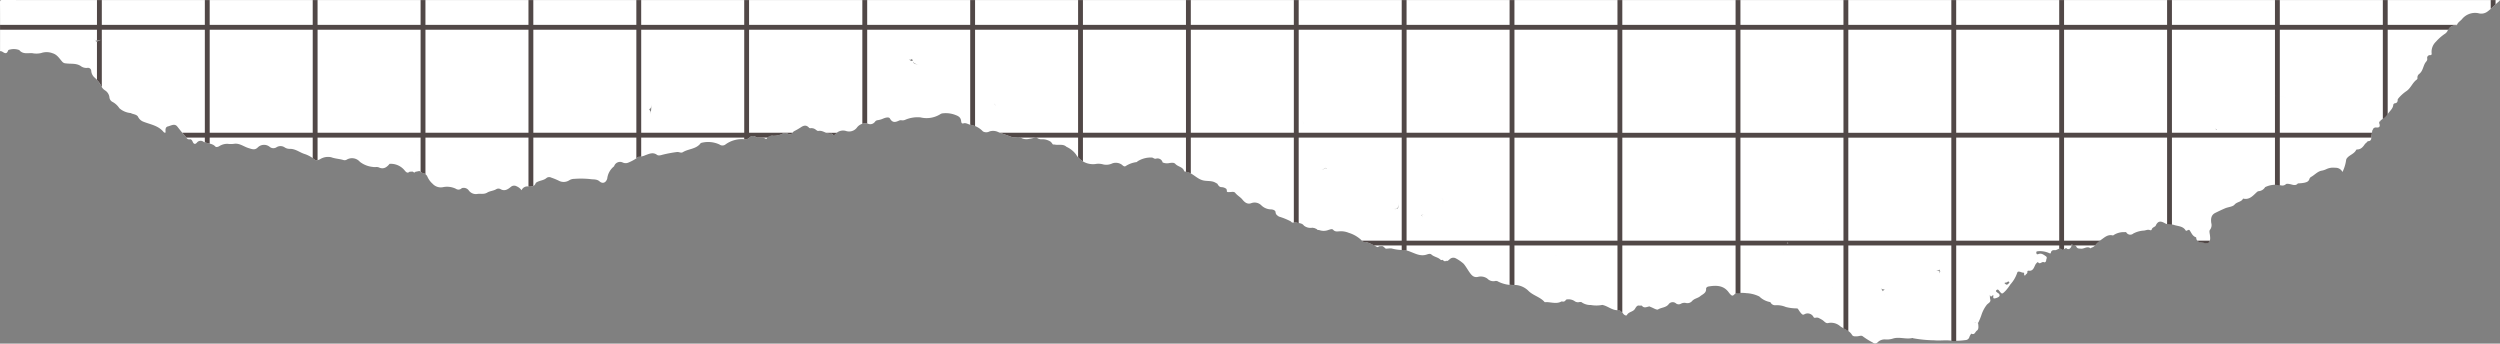 <?xml version="1.0" encoding="UTF-8" standalone="no"?><svg xmlns="http://www.w3.org/2000/svg" xmlns:xlink="http://www.w3.org/1999/xlink" fill="#000000" height="63.7" preserveAspectRatio="xMidYMid meet" version="1" viewBox="0.0 0.0 463.5 63.7" width="463.5" zoomAndPan="magnify"><rect x="0.0" y="0.0" width="463.5" height="63.7" fill="#808080" stroke="none"/><g><g id="change1_1"><path d="M463.464.01H12.27C8.328.01,4.386.015.444,0,.091,0,0,.055,0,.431c.021,2.8.011,5.594.011,8.391V9.48a1.1,1.1,0,0,1,.373.073c.424.264.835.592,1.107-.165A.342.342,0,0,1,1.809,9.2a2.88,2.88,0,0,1,1.763.082c.637.806,1.567.538,2.374.569a3.906,3.906,0,0,0,1.681-.015,3.1,3.1,0,0,1,2.149.047c.841.253,1.246.985,1.776,1.572a.878.878,0,0,0,.639.292c.925.137,1.916-.069,2.769.489a1.7,1.7,0,0,0,1.261.344.607.607,0,0,1,.7.615,1.819,1.819,0,0,0,.612,1.182,5.107,5.107,0,0,1,1.213,1.516,1.84,1.84,0,0,0,.718.857,1.777,1.777,0,0,1,.822,1.256,1.066,1.066,0,0,0,.633.919,3.506,3.506,0,0,1,1.208,1.137,3.676,3.676,0,0,0,2.122.9c.424.248.993.2,1.321.642a1.822,1.822,0,0,0,.932.926c1.3.535,2.788.714,3.777,1.881.088.1.2.251.418.161-.008-.433-.119-1,.446-1.136s1.231-.594,1.718.015c.467.583.913,1.175,1.426,1.725.283.3.363.757.95.65.208-.038.389.212.49.46.17.415.455.543.785.149a.877.877,0,0,1,1.073-.241c.721.492,1.708.278,2.337.969.153.168.436.079.676-.027a2.759,2.759,0,0,1,1.591-.471,4.516,4.516,0,0,0,1.3-.016c.958-.1,1.7.526,2.538.788.7.218,1.209.45,1.75-.09a1.66,1.66,0,0,1,2.253-.1,1.057,1.057,0,0,0,1.245.05,1.369,1.369,0,0,1,1.483.017,1.657,1.657,0,0,0,.992.284c1.083-.018,1.879.73,2.853.994a6,6,0,0,1,1.786,1.032c.246.171.575.074.908-.079a2.772,2.772,0,0,1,2.1-.393c.744.275,1.525.29,2.262.514a.767.767,0,0,0,.611-.06,1.926,1.926,0,0,1,2.448.39,4.632,4.632,0,0,0,2.442.956c.342.088.737-.07,1.089.092.875.4,1.462-.031,1.982-.668a3.305,3.305,0,0,1,2.844,1.289c.256.286.492.5.858.176l.527-.031c.179.007.328.357.535.047l.4-.081.276-.059.175.011a.7.7,0,0,0,.521.34,1.157,1.157,0,0,1,.857.648,3.819,3.819,0,0,0,.985,1.356,2.044,2.044,0,0,0,1.92.628,3.729,3.729,0,0,1,2.408.309.818.818,0,0,0,1.069-.126l.047.009.033-.035.126-.02a1.158,1.158,0,0,1,1.134.519,1.638,1.638,0,0,0,1.611.593c.6-.065,1.194.119,1.8-.256.492-.3,1.15-.3,1.676-.634a.806.806,0,0,1,.7-.027c.81.49,1.4.094,2-.4a.922.922,0,0,1,1.03-.1,2.141,2.141,0,0,1,.933.744,1.161,1.161,0,0,1,1.264-.7c.546.013,1.118.06,1.356-.621.024-.07.122-.121.195-.165.58-.352,1.319-.325,1.855-.824a.837.837,0,0,1,.826-.041,12.41,12.41,0,0,1,1.378.562,1.907,1.907,0,0,0,1.975-.066,1.784,1.784,0,0,1,.905-.26,16.664,16.664,0,0,1,2.983.042c.555.095,1.2-.035,1.71.413.589.52,1.211.269,1.44-.515a3.386,3.386,0,0,1,1.227-2.236c.062-.039.077-.148.12-.221a1.151,1.151,0,0,1,1.557-.5,1.277,1.277,0,0,0,1.079-.029,7.751,7.751,0,0,0,1.812-1.046,3.248,3.248,0,0,0,1.305-.307c.629-.223,1.37-.61,2.111-.063.322.239.775.053,1.145-.039a24.083,24.083,0,0,1,2.569-.475c.373-.05.752.241,1.092.03,1.053-.65,2.485-.549,3.3-1.664a.192.192,0,0,1,.114-.06,5,5,0,0,1,3.366.292.928.928,0,0,0,1.168-.035,5.135,5.135,0,0,1,3.466-.928.953.953,0,0,0,.821-.246.956.956,0,0,1,1.3-.187c.589.361,1.328-.091,1.87.406a.387.387,0,0,0,.191-.144c.248-.476.7-.484,1.136-.484a3.512,3.512,0,0,0,1.709-.366,1.171,1.171,0,0,1,1.073.006c.288.136.595.169.793-.179a1.155,1.155,0,0,0-.344-.254,1.155,1.155,0,0,1,.344.254l.089-.1.172-.172a13.466,13.466,0,0,0,1.246-.707c.567-.4,1.081-.549,1.6.057a.375.375,0,0,0,.306.062,1.269,1.269,0,0,1,.967.314c.147.091.266.227.468.191.87-.152,1.534.672,2.41.514.048-.009.126.049.166.1.212.252.367.192.569-.039a1.855,1.855,0,0,1,2.013-.542,1.817,1.817,0,0,0,1.928-.605,1.951,1.951,0,0,1,2.042-.778,1.079,1.079,0,0,0,1.353-.366.648.648,0,0,1,.432-.264,3.923,3.923,0,0,0,1.086-.31c.374-.161,1.039-.357,1.235-.014.485.852,1.032.706,1.711.383a.857.857,0,0,1,.519-.037,1.224,1.224,0,0,0,.65-.121,5.824,5.824,0,0,1,2.779-.431,4.8,4.8,0,0,0,3.752-.632.972.972,0,0,1,.433-.121,4.91,4.91,0,0,1,2.337.321c.67.248.967.519,1.035,1.18.017.166.078.472.415.366.487-.155.872.187,1.3.258a4.044,4.044,0,0,1,2.313,1.23,1.242,1.242,0,0,0,1.216.007,2.164,2.164,0,0,1,1.635.124c.817.316,1.649.59,2.469.9.567.213,1.2-.2,1.722.151a2.111,2.111,0,0,0,1.508.206,10.331,10.331,0,0,0,1.142-.246h.272a1.276,1.276,0,0,0,.883.317,2.764,2.764,0,0,1,1.746.478l.241.281c.086.29.325.188.528.23.709.143,1.509-.176,2.13.409a4.565,4.565,0,0,1,1.762,1.408,3.67,3.67,0,0,0,3.562,1.79,3.154,3.154,0,0,1,1.342.027,2.532,2.532,0,0,0,1.822-.149,1.93,1.93,0,0,1,1.721.2c.207.144.43.453.729.32a4.719,4.719,0,0,1,2.026-.758c.087,0,.173-.123.265-.181a4.62,4.62,0,0,1,2.575-.671c.268,0,.461.3.794.211a.964.964,0,0,1,1.227.7,2.1,2.1,0,0,0,1.315.1c.373-.042.793-.112,1.056.182.477.53,1.385.522,1.625,1.328.012.042.109.079.17.084,1.291.106,2.046,1.275,3.257,1.612.771.215,1.586.025,2.3.405l.419.231c.185.315.374.646.8.638a1.545,1.545,0,0,1,.874.323l.094.227c-.085.459.248.362.493.362.367,0,.838-.139,1.061.148.382.493.941.763,1.329,1.241.4.5.919.933,1.627.674a1.756,1.756,0,0,1,1.866.382,2.611,2.611,0,0,0,1.74.764c.361-.007.885.153.91.5.034.489.33.625.625.834a12.137,12.137,0,0,1,2.215.9c.239.332.541.222.843.121.509.254,1.189.1,1.574.654a1.98,1.98,0,0,0,1.587.391l.371.069.419.182.008.008c.112.222.346.132.517.2a2.428,2.428,0,0,0,1.672-.052c.3-.08.634-.259.859-.013.344.378.729.3,1.14.275a3.8,3.8,0,0,1,1.757.283,5.884,5.884,0,0,1,2.414,1.433c.137.115.253.268.462.25l.134-.006a6.344,6.344,0,0,1,1.91.779c.233.1.42.339.663.039l.461-.035.259.016.341.272c.162.271.418.166.649.161a2.3,2.3,0,0,1,.651-.011,7.966,7.966,0,0,0,2.1.282,3.928,3.928,0,0,1,1.311.3c.974.363,1.941.926,3.073.547.27-.09.643-.23.886-.007.449.412,1.068.473,1.537.831.128.1.265.293.484.145.239.111.436.475.752.125a.324.324,0,0,0,0,.093c0,.012.038.024.058.022.236-.02.371-.2.543-.331a.956.956,0,0,1,1.156-.173,7.24,7.24,0,0,1,1.45,1.008c.429.515.74,1.105,1.128,1.644.362.5.742.938,1.5.782a2.088,2.088,0,0,1,1.757.316,1.548,1.548,0,0,0,1.466.446.755.755,0,0,1,.564.12,6.113,6.113,0,0,0,3.187.616,3.767,3.767,0,0,1,2.433,1.118c.9.877,2.168,1.108,2.966,2.048.039.045.169.016.256.014.947-.021,1.911.4,2.842-.107a.294.294,0,0,1,.195-.007c.341.092.534-.1.7-.351-.1-.015-.209-.019-.313-.027a1.172,1.172,0,0,1-.293-.051,1.172,1.172,0,0,0,.293.051c.1.008.212.012.313.027l.157-.037a2.069,2.069,0,0,1,1.353.274,1.071,1.071,0,0,0,1.02.2l.275.007a.768.768,0,0,1,.282-.1.768.768,0,0,0-.282.1,2.872,2.872,0,0,0,1.8.558,5.574,5.574,0,0,0,2.08-.016.27.27,0,0,1,.128.02c1.013.237,1.831,1.084,2.971.944.121-.014.262.139.394.215a.575.575,0,0,0,.321.3c.159.361.651.618.775.39.338-.624,1.1-.567,1.458-1.1.162-.24.287-.543.6-.656l.7.014c.419.562.929.223,1.413.142.1.046.193.1.294.138.447.161,1.056.579,1.311.423.622-.381,1.438-.314,1.945-.948a.931.931,0,0,1,1.387-.153.826.826,0,0,0,.927.033,1.327,1.327,0,0,1,.886-.129,1.144,1.144,0,0,0,1.121-.316c.428-.513,1.087-.551,1.535-.926s1.15-.576,1.095-1.383c-.013-.19.186-.378.439-.422,1.481-.258,2.871-.235,3.831,1.184.535.636.637.651,1.1.154l.215-.1a7.705,7.705,0,0,1,1.919-.005,6.114,6.114,0,0,1,2.368.614,3.821,3.821,0,0,0,1.991,1.034c.035,0,.079.049.1.085a.929.929,0,0,0,.93.5,4.258,4.258,0,0,1,1.864.321,7.663,7.663,0,0,0,2.166.264l.017.046.049.007c.207.246.341.538.563.782.2.221.34.436.658.272a1.219,1.219,0,0,1,1.709.494c.144.247.358.127.553.106l.276.017a6.449,6.449,0,0,1,.789.415c.357.211.642.7,1.105.582a2.545,2.545,0,0,1,2.235.6c.732.525,1.677.743,2.183,1.6.189.322.6.272.962.258s.787-.243,1.08.041a14.1,14.1,0,0,0,1.819,1.125.636.636,0,0,0,.889-.054,1.836,1.836,0,0,1,1.5-.525,3.739,3.739,0,0,0,1.3-.158c1.208-.394,2.434.179,3.637-.116.054-.013.123.036.185.056a23.869,23.869,0,0,0,3.9.374c1.067.106,2.14-.1,3.188.077a14.436,14.436,0,0,0,2.55-.117.786.786,0,0,0,.756-.6,1.915,1.915,0,0,1,.357-.6c.614.326.715-.352,1.015-.552.391-.261.286-.819.26-1.218a.223.223,0,0,0-.107-.2.3.3,0,0,0,.175-.19,11.7,11.7,0,0,0,.553-1.386,6.118,6.118,0,0,1,.9-1.713c.232-.361.835-.508.718-1.039a3.58,3.58,0,0,1-.084-.9c.239.749.428-.089.671.132-.147.594.054.637.608.433.424-.155.667-.354.448-.707-.072-.117-.236-.174-.343-.274-.131-.123-.394-.243-.152-.456.183-.163.315-.118.5.129.517.676.538.631,1.142.041a8.513,8.513,0,0,0,.927-1.214,6.243,6.243,0,0,0,1.254-2.116c.035-.147.1-.253.244-.266.326-.029.594.2.941.193.267-.008-.06.412.288.57.053-.29.468-.322.427-.717a.187.187,0,0,1,.193-.218c.819.127,1-.505,1.254-1.041a1.358,1.358,0,0,1,.514-.57c.335.581.712-.142,1.089.032.227.1.425-.083.436-.348s.28-.526-.074-.763c-.41-.275-.8-.6-1.337-.4-.222.079-.366.111-.408-.2-.036-.264.021-.278.3-.317a4.194,4.194,0,0,1,2.122.369c.178.068.24.054.27-.1.08-.426.379-.494.738-.465.458.036.867-.623,1.377-.09.045.047.313-.108.47-.185.095-.046.2-.175.288-.1a.455.455,0,0,0,.733-.017.793.793,0,0,0,.2-.782c.324.293.775.213.921.527.189.4.5.323.82.367.608.082,1.19-.561,1.81-.058.019.015.129-.117.209-.14.719-.209.964-.964,1.56-1.329.736-.451,1.34-1.189,2.358-.926.062.016.154-.068.227-.114a3.46,3.46,0,0,1,1.924-.5c.13,0,.293-.045.367.08a.842.842,0,0,0,1.266.187,4.755,4.755,0,0,1,2-.555c.36-.042.7-.243,1.084-.089.126.052.3.046.336-.1.1-.429.643-.491.745-.72.446-.994,1.022-.849,1.768-.417.488.282,1.1.105,1.607.278.756.259,1.686.191,2.181,1.03.073.124.244.024.359-.038s.274-.135.361-.014c.356.491.545,1.131,1.225,1.323.054,1.061.951.865,1.582,1.034.724.2,1-.156,1.019-.865a5.915,5.915,0,0,0-.1-.9c-.03-.246-.086-.5.082-.692a1.407,1.407,0,0,0,.219-1.23c-.1-.739-.057-1.485.753-1.882.611-.3,1.224-.6,1.853-.862.576-.238,1.366-.26,1.716-.671.46-.54,1.271-.46,1.574-1.116,1.184.293,1.831-.54,2.561-1.207a.606.606,0,0,1,.349-.17,1.522,1.522,0,0,0,1.177-.742,4.344,4.344,0,0,1,2.487-.406c.465.06.9.265,1.353-.133.166-.146.528-.069.822-.01.469.1,1,.365,1.416-.148a7.808,7.808,0,0,0,1.171-.116c.37-.09.786-.183.932-.633a.063.063,0,0,0,.022-.1l.221-.3c.7-.341,1.2-1.013,2-1.2a3.241,3.241,0,0,0,.915-.285,2.938,2.938,0,0,1,1.655-.261,1.4,1.4,0,0,1,1.348.783,7.327,7.327,0,0,0,.684-2.267.868.868,0,0,1,.226-.388c.485-.54,1.285-.727,1.625-1.436a.216.216,0,0,1,.167-.088c.732.007,1.112-.487,1.468-1.016a.548.548,0,0,0-.2.016.548.548,0,0,1,.2-.016l.106-.115c.222-.094.287-.411.566-.415a.507.507,0,0,0,.493-.583,8.976,8.976,0,0,1,.168-1.147c-.039-.248.171-.407.226-.622a.683.683,0,0,1,.527-.178c.653.077.76-.238.562-.774l-.01-.306a.23.23,0,0,0,.245-.211c.442-.366,1.03-.652,1.292-1.12.343-.611,1.032-1.025,1.075-1.815a.388.388,0,0,1,.27-.255c.509-.044.554-.385.551-.774a.072.072,0,0,0,.077-.085,7.271,7.271,0,0,1,1.574-1.427c.791-.554,1.09-1.547,1.877-2.109a.354.354,0,0,0,.134-.28.821.821,0,0,1,.308-.758c.667-.516.725-1.33,1.088-1.988.153-.278.467-.471.418-.86a.508.508,0,0,1,.544-.647c.251,0,.286-.137.271-.337a2.564,2.564,0,0,1,.79-2.151,8.812,8.812,0,0,1,1.6-1.424,1.439,1.439,0,0,0,.568-.607A1.486,1.486,0,0,1,455.2,4.714c.123,0,.278.036.338-.127.167-.456.6-.681.9-1.022a3.136,3.136,0,0,1,3.01-1.125A1.931,1.931,0,0,0,461.1,2.2c.853-.613,1.533-1.415,2.351-2.063C463.474.115,463.461.052,463.464.01ZM268.583,47.184a.243.243,0,0,0-.2-.075A.243.243,0,0,1,268.583,47.184Zm-1.115-9.307c.014-.432.367-.992-.383-1.163h0C267.841,36.878,267.482,37.442,267.468,37.877Zm-8.445.8c.3-.423.492-.816-.038-1,.526.181.35.573.146,1.028.01.006.006.005.005.008l-.007,0,0-.005a.123.123,0,0,0-.049-.02c-.072-.008-.071.013-.058.04a1.747,1.747,0,0,1-.87-.051A1.462,1.462,0,0,0,259.023,38.68Zm7.795-2.215a.777.777,0,0,0-.447.1.472.472,0,0,0,.166.1.472.472,0,0,1-.166-.1A.766.766,0,0,1,266.818,36.465Zm-3.182,3.4c-.011.246.2.38.291.576-.088-.191-.291-.326-.385-.6-.009,0-.022-.007-.026-.011a.117.117,0,0,0,.026.01h0a.111.111,0,0,0,.035.014c.051,0,.061-.006.06-.021.189.026.331.027.458.042C263.944,39.856,263.789,39.866,263.636,39.863ZM241.653,23.382c-.01,0,0-.055.014-.119C241.653,23.327,241.643,23.379,241.653,23.382Zm-3.639-.785c-.018-.008-.038-.021-.057-.031.019.01.039.023.057.031Zm6.041,12.377a.245.245,0,0,0,.119-.035.245.245,0,0,1-.119.035c-.008,0-.01-.007-.017-.008S244.047,34.973,244.055,34.974ZM241.226,23.41a.782.782,0,0,1,.009-.261A.782.782,0,0,0,241.226,23.41Zm-1.368-.655c-.02.112-.1.128-.193.117.092.011.173,0,.193-.117a.21.21,0,0,0-.059-.149A.21.21,0,0,1,239.858,22.755Zm-7.391,9.126a.122.122,0,0,1-.012.145A.122.122,0,0,0,232.467,31.881Zm13.362-1.048c-.185.148.036.308.107.505.017.009.02.01.019.014l-.017-.008,0-.006a.135.135,0,0,0-.035-.014.09.09,0,0,0-.032,0c-.346-.151-.671.226-.961.182.306.043.636-.414.934-.2C245.883,31.15,245.638,30.986,245.829,30.833Zm-4.071-7.947h-.008l-.369-.617C241.506,22.478,241.631,22.687,241.758,22.886ZM216.63,22.8c.018.008.038.021.057.031-.019-.01-.039-.023-.057-.031Zm-8.687-2.772c-.009.019-.022.039-.03.058h0C207.921,20.067,207.934,20.047,207.943,20.028Zm-9.6-3.347a.387.387,0,0,0-.077-.128.392.392,0,0,1,.077.127Zm-.081-.136a.15.15,0,0,0-.147-.036A.15.15,0,0,1,198.263,16.545ZM184.278,19.19a4.87,4.87,0,0,0,.84.779C184.851,19.7,184.481,19.522,184.278,19.19Zm-.295-.687a.075.075,0,0,1,.072.024A.075.075,0,0,0,183.983,18.5Zm.249,3.866a1.491,1.491,0,0,1-.292-.011.428.428,0,0,1-.254-.14.428.428,0,0,0,.254.14,1.572,1.572,0,0,0,.292.011.651.651,0,0,0,.454-.1A.651.651,0,0,1,184.232,22.369Zm3.181.714-.048.109.047-.109Zm2.7-6.486a.2.2,0,0,0,0,.123A.2.2,0,0,1,190.111,16.6Zm-20.874-5.536a.9.9,0,0,0-.093-.17l.006,0C169.184,10.951,169.213,11.006,169.237,11.061Zm-4.406-.9c-.01-.026.026-.07.042-.107h0C164.857,10.093,164.821,10.137,164.831,10.163Zm3.552.547.016.034ZM156.95,14.179c-.019-.008-.039-.021-.058-.031.019.01.039.023.058.031ZM168.5,10.925c.127.177.3.237.6-.013a1.913,1.913,0,0,0,.126.4A.758.758,0,0,1,168.5,10.925Zm2,1.173c-.4-.3-1.086-.032-1.222-.686C169.605,12,170.159,11.84,170.5,12.1ZM148.909,17.2c-.018-.008-.039-.021-.058-.03.019.009.04.022.058.03ZM138.963,6.261A.14.14,0,0,1,139,6.15.14.14,0,0,0,138.963,6.261ZM136.539,4.81a.193.193,0,0,1,.1.152A.193.193,0,0,0,136.539,4.81Zm1.281,14.379c.01-.019.023-.039.031-.057h0C137.843,19.15,137.83,19.17,137.82,19.189Zm-17.083.192a6.146,6.146,0,0,1-.075,1.4c0,.089-.015.15-.023.22a1.13,1.13,0,0,1-.29-.291c.149.234.355.284.313.071-.14-.238-.23-.41-.305-.556C120.746,20.107,120.734,19.753,120.737,19.381Zm-.636.446a.31.31,0,0,0-.176-.061A.309.309,0,0,1,120.1,19.827ZM84.845,3.843a.21.21,0,0,1,.115.054.21.21,0,0,0-.115-.054c-.1.006-.182.055-.157.15C84.663,3.9,84.749,3.849,84.845,3.843Zm2.634-.581-.109-.048.109.048Zm-.19,7.227a.2.2,0,0,1-.042.019A.268.268,0,0,0,87.289,10.489Zm.061-.067a.094.094,0,0,1-.036.055A.094.094,0,0,0,87.35,10.422Zm4.116,2.025c-.007.107-.08.161-.166.125.086.036.159-.018.166-.125a.264.264,0,0,0-.034-.12A.26.26,0,0,1,91.466,12.447Zm.947,2.937c-.109.091-.265.146-.389.23C92.148,15.53,92.3,15.475,92.413,15.384Zm.346-14.092c-.036-.016-.081-.052-.107-.041.026-.011.071.025.107.041Zm-.157.062c.018.008.039.021.058.03-.019-.009-.04-.022-.058-.03ZM82.062,29.893c-.009.019-.022.039-.03.057h0C82.04,29.932,82.053,29.912,82.062,29.893ZM71.634,19.114l.047-.108h0Zm5.9,9.578a.176.176,0,0,1-.122.063A.354.354,0,0,0,77.536,28.692Zm5.2-.439h0c-.018-.008-.039-.021-.057-.031C82.7,28.232,82.721,28.245,82.739,28.253ZM79.576,1.485h0c.068.118.179.088.285.087C79.755,1.572,79.644,1.6,79.576,1.485Zm.257-.347a.118.118,0,0,0-.007-.073A.118.118,0,0,1,79.833,1.138ZM44.68,13.12a.245.245,0,0,1-.086-.139A.245.245,0,0,0,44.68,13.12Zm.236-.288a.3.3,0,0,1,.146.18A.3.3,0,0,0,44.916,12.832Zm2.877,3.99c.009-.019.022-.04.03-.058h0C47.815,16.783,47.8,16.8,47.793,16.822Zm-2.46-3.917a.517.517,0,0,0-.086-.154A.517.517,0,0,1,45.333,12.905Zm-10.622-.638a.148.148,0,0,1,.119-.121A.148.148,0,0,0,34.711,12.267ZM28.4,13.988c.018.008.038.021.057.03-.019-.009-.039-.022-.057-.03Zm-2.337-.107a.2.2,0,0,0-.133.073A.2.2,0,0,1,26.065,13.881ZM16.28,6.653a.184.184,0,0,0-.144-.044A.184.184,0,0,1,16.28,6.653Zm.594-3.345c-.147.007-.25.068-.228.232-.022-.164.081-.225.228-.232.117,0,.232.031.221.161C17.106,3.339,16.991,3.305,16.874,3.308ZM20.6,9.637a.275.275,0,0,1-.179.083A.275.275,0,0,0,20.6,9.637ZM16.866,7.97c0,.014.022.022.041.032C16.881,8,16.865,7.985,16.866,7.97Zm.517-.812c.351.571.831.258,1.29.245-.417.192-.737.322-.993.416C18.124,7.47,17.7,7.681,17.383,7.158ZM31.612,19.764a.159.159,0,0,1,.11.063.159.159,0,0,0-.11-.063c-.088,0-.192.013-.172.127C31.42,19.777,31.524,19.767,31.612,19.764Zm4.353,2.392a.1.1,0,0,0-.048.108A.1.1,0,0,1,35.965,22.156Zm31.87,1.553a.178.178,0,0,0-.179.215.18.18,0,0,1,.179-.216.208.208,0,0,1,.181.228A.207.207,0,0,0,67.835,23.709Zm64.78,1.98a.636.636,0,0,1,.094-.405.63.63,0,0,0-.093.405c0,.171.032.376.156.441C132.648,26.065,132.617,25.86,132.615,25.689Zm20.2-15.146a.169.169,0,0,0,.051-.142A.169.169,0,0,1,152.816,10.543ZM349.07,54c-.218-.439-.319-.528-.432-.579.216.1.371.3.766.22v.047A1,1,0,0,0,349.07,54Zm.316.691q0-.03.012-.06c0,.027,0,.051,0,.077Zm9.106-2.558c-.007-.018-.012-.042-.019-.062.007.02.012.044.019.062Zm-.155-.068c.007.019.012.042.018.062-.006-.02-.011-.043-.018-.062Zm1.247-2.027a.1.1,0,0,1,.064-.108.29.29,0,0,0,0,.072c-.02.012-.041.026-.06.036a.573.573,0,0,0,.121.224l.007-.023c.072.126.179.251.267.381-.086-.128-.192-.25-.274-.358a2.034,2.034,0,0,1-.153.487c.064-.122.014-.348.044-.494-.282-.007-.608.048-.65-.364C358.98,50.227,359.212,50.239,359.584,50.037Zm-1.711,1.52c.189,0,.271-.1.26-.276.011.177-.071.281-.26.277-.121,0-.22-.049-.226-.171C357.653,51.509,357.752,51.56,357.873,51.557Zm-26.228-6.219a.064.064,0,0,1-.032.021C331.625,45.356,331.634,45.345,331.645,45.338Zm-.116-.211a.14.14,0,0,1,.061.01.414.414,0,0,0-.06-.009h-.078c-.055,0-.068.013-.07.031a1.976,1.976,0,0,0-.389-.033h.395c.006-.208.12-.244.3-.212C331.526,44.884,331.429,44.92,331.529,45.127Zm-.955,1.7a.312.312,0,0,1,.153.259v0A.315.315,0,0,0,330.574,46.83Zm.231-.426-.109-.048.109.048Zm.164,1.161a.251.251,0,0,1-.214-.184A.253.253,0,0,0,330.969,47.565Zm8.064-4.939c-.012-.161-.053-.311-.234-.341.181.03.222.181.234.341Zm-1.07-1.194a.27.27,0,0,1-.176-.062.268.268,0,0,0,.176.062c.14,0,.258-.036.254-.206C338.221,41.4,338.1,41.431,337.963,41.432ZM314.876,51.62h0c-.008.018-.021.038-.031.057C314.855,51.658,314.868,51.638,314.876,51.62Zm-6.34,1.1a.4.4,0,0,1-.045-.024.506.506,0,0,0,.046.024Zm-4.07-.309c.02.007.043.013.062.021h0C304.509,52.424,304.486,52.418,304.466,52.411Zm.109-.088-.11-.048.11.047Zm-9.228-7.1-.109-.047.109.047Zm-7.4,7.691h0a.2.2,0,0,1,.19.216A.2.2,0,0,0,287.951,52.911Zm.524-5.443a.179.179,0,0,1,.08-.163A.179.179,0,0,0,288.475,47.468Zm.114-.174a.5.5,0,0,1,.153-.052h0A.474.474,0,0,0,288.589,47.294Zm-4.219,5.094c-.006,0-.01.007-.015.01A.024.024,0,0,1,284.37,52.388Zm3.47.6c-.012.012-.04.015-.047.03C287.8,53,287.828,53,287.84,52.984Zm3.532-2.979h0c.5.275.9-.111,1.338-.254C292.272,49.893,291.874,50.279,291.372,50.005Zm26.1,1.094a.273.273,0,0,0,.052-.117c-.01-.142-.066-.258-.218-.275.152.017.208.133.218.274A.271.271,0,0,1,317.476,51.1Zm22.115,2.168a.257.257,0,0,0,.132.117C339.72,53.405,339.655,53.373,339.591,53.267Zm8.886,2.887a1.138,1.138,0,0,0,.145.154A.942.942,0,0,1,348.477,56.154Zm17.593,3.667a.463.463,0,0,1,.257.053A.379.379,0,0,1,366.07,59.821Zm6.254-7.19c-.267.277-.453.1-.7-.171a1.159,1.159,0,0,1,.31-.089c.208.015.37-.339.571-.108C372.618,52.4,372.428,52.523,372.324,52.631Zm38.7-28.64c.008.028.006.049.012.076-.165-.091-.287-.159-.372-.218C410.764,23.9,410.893,23.929,411.027,23.991Zm23.786,1.765a.444.444,0,0,1-.048-.025.444.444,0,0,0,.048.025ZM423.69,10.221c.006-.013.014-.028.022-.042-.008.014-.016.029-.022.042Zm-2.009,7.545c.013,0,.019,0,.033,0a19.929,19.929,0,0,1,2.246.33A19.4,19.4,0,0,0,421.681,17.766Zm14.561-6.155c-.009.019-.022.039-.03.057h0C436.22,11.65,436.233,11.63,436.242,11.611Zm2.394-1.108a.321.321,0,0,1,.022.126.156.156,0,0,1-.063.11.155.155,0,0,0,.063-.109A.323.323,0,0,0,438.636,10.5Zm-.315-.677h0c.016-.036.051-.08.041-.107C438.372,9.746,438.337,9.79,438.321,9.826ZM424.9,17.791a.185.185,0,0,1,.126.046A.185.185,0,0,0,424.9,17.791Zm-2.731-2.337h0l-.048.109ZM437.582,26.76a.413.413,0,0,0,.224.084A.413.413,0,0,1,437.582,26.76Z" fill="#ffffff"/></g><g id="change2_1"><path d="M146.888,24.615h.041l-.016.018C146.905,24.625,146.9,24.622,146.888,24.615Zm7.285.177c.048-.009.126.049.166.1.212.252.367.192.569-.039a1.87,1.87,0,0,1,.269-.235H153.15A1.785,1.785,0,0,0,154.173,24.792ZM362.679,63.229a3.644,3.644,0,0,1-.852-.03c-.016,0-.033,0-.049,0V45.515h-19.1V61.4a8.469,8.469,0,0,0-.9-.521V45.515h-19.1v8.821c-.261.019-.523.043-.78.048l-.121.057V45.515h-21V57.982a.656.656,0,0,1-.231-.245c-.132-.076-.273-.229-.394-.215a1.958,1.958,0,0,1-.275.007V45.515h-19.1v7.33c-.3-.01-.6-.018-.9-.036V45.515h-19.1v.944a2.979,2.979,0,0,0-.654-.09c-.083,0-.164-.013-.246-.016v-.838h-5.142a4.611,4.611,0,0,0-1.645-.649l-.134.006c-.209.018-.325-.135-.462-.25l-.007-.007h7.39v-19.1h-19.1V41.359a2.207,2.207,0,0,1-.6-.169,2.338,2.338,0,0,1-.3.081V25.515h-19.1v6.651a2.755,2.755,0,0,0-.9-.316V25.515h-19.1v4.4a3.5,3.5,0,0,1-.9-.762V25.515h-7.664l-.012-.009h-.272l-.033.008h-2.683c-.509-.275-1.112.085-1.656-.119-.714-.269-1.436-.515-2.15-.781h14.47V5.515h-19.1V23.384a4.06,4.06,0,0,0-.853-.247c-.016,0-.031-.011-.047-.014V5.515h-19.1v17.39a1.683,1.683,0,0,0-.9.05V5.515h-21v19.1h8.01c.008.007.017.01.025.018-.2.348-.505.315-.793.179a1.171,1.171,0,0,0-1.073-.006,3.512,3.512,0,0,1-1.709.366,1.205,1.205,0,0,0-1.023.343h-1.84a.99.99,0,0,1-.334-.121.945.945,0,0,0-1.223.121h-.04v.033c-.013.013-.028.019-.04.033a.953.953,0,0,1-.821.246h-.04v-.312h-5.349a.558.558,0,0,1,.081-.231.574.574,0,0,0-.082.231H118.878v3.513a1.768,1.768,0,0,1-.5.048c-.127.1-.269.18-.4.271V25.515h-19.1V34.48a2.048,2.048,0,0,1-.9.1V25.515h-19.1v6.776a1.244,1.244,0,0,0-.506-.22.739.739,0,0,1-.395-.207V25.515h-19.1v4.178a.6.6,0,0,1-.485-.066c-.139-.1-.277-.2-.416-.3V25.515h-19.1v1.113a7.655,7.655,0,0,1-.9-.239v-.874H34.542a3.055,3.055,0,0,0-.255-.338c-.17-.182-.325-.373-.483-.562h4.173V5.515h-19.1V16.147a2.85,2.85,0,0,1-.132-.254,3.986,3.986,0,0,0-.769-1.072V7.7c.2-.08.421-.173.7-.3-.233.007-.471.09-.7.1V5.515H.007c0-.3,0-.6,0-.9H17.977V.01h.9V4.615h19.1V.01h.9V4.615h19.1V.01h.9V4.615h19.1V.01h.9V4.615h19.1V.01h.9V4.615h19.1V.01h.9V4.615h19.1V.01h.9V4.615h21V.01h.9V4.615h19.1V.01h.9V4.615h19.1V.01h.9V4.615h19.1V.01h.9V4.615h19.1V.01h.9V4.615h19.1V.01h.9V4.615h19.1V.01h.9V4.615h19.1V.01h.9V4.615h21V.01h.9V4.615h19.1V.01h.9V4.615h19.1V.01h.9V4.615h19.1V.01h.9V4.615h19.1V.01h.9V4.615h19.1V.01h.9V4.615h19.1V.01h.9V4.615h12.839c-.068.122-.206.1-.319.1a1.391,1.391,0,0,0-1.282.8H442.679V21.2c-.013.022-.029.041-.041.063a2.71,2.71,0,0,1-.86.8V5.515h-19.1v12.37a7.543,7.543,0,0,1-.9-.109V5.515h-19.1v19.1h19.1V17.781a8.509,8.509,0,0,0,.9.1v6.73h17.092a7.559,7.559,0,0,0-.131.9H422.679v8.854c-.08-.015-.159-.031-.24-.042a4.614,4.614,0,0,0-.661-.035V25.515h-19.1V41.666a8.176,8.176,0,0,1-.9-.085V25.515h-19.1v19.1h6.677a5.284,5.284,0,0,0-.912.9H384.6a1.461,1.461,0,0,1-.559-.269,1.037,1.037,0,0,1,.024.269h-1.383v.7c-.142.073-.295.147-.328.113a.541.541,0,0,0-.573-.185v-.629h-19.1V63.229Zm59.444-47.666.048-.109h0Zm-39.444,9.052h19.1V5.515h-19.1Zm-20,0h19.1V5.515h-19.1Zm0,20h19.1v-19.1h-19.1Zm-304.7-39.1h-19.1v19.1h19.1Zm20,0h-19.1v19.1h19.1Zm20,0h-19.1v19.1h19.1Zm20,0h-19.1v19.1h19.1Zm20,0h-19.1v19.1h19.1Zm81.9,0h-19.1v19.1h19.1Zm20,0h-19.1v19.1h19.1Zm20,0h-19.1v19.1h19.1Zm20,20h-19.1v19.1h19.1Zm0-20h-19.1v19.1h19.1Zm.9,19.1h19.1V5.515h-19.1ZM295.347,45.22l-.109-.047.109.047Zm4.531-.6v-19.1h-19.1v19.1Zm21.9-19.1h-21v19.1h21Zm0-20h-21v19.1h21Zm.9,19.1h19.1V5.515h-19.1Zm9.012,20.3c-.183-.032-.3,0-.3.212h-.395a1.976,1.976,0,0,1,.389.033c0-.018.015-.032.07-.031h.078a.414.414,0,0,1,.06.009.14.14,0,0,0-.061-.01C331.429,44.92,331.526,44.884,331.691,44.913Zm10.087-.3v-19.1h-19.1v19.1Zm.9-20h19.1V5.515h-19.1Zm19.1,20v-19.1h-19.1v19.1Zm100-42.97c.307-.271.6-.555.9-.834V.01h-.9ZM408.751,45.071c.564.151.849-.035.96-.456h-2.365C407.649,45.022,408.275,44.943,408.751,45.071Z" fill="#514847"/></g></g></svg>